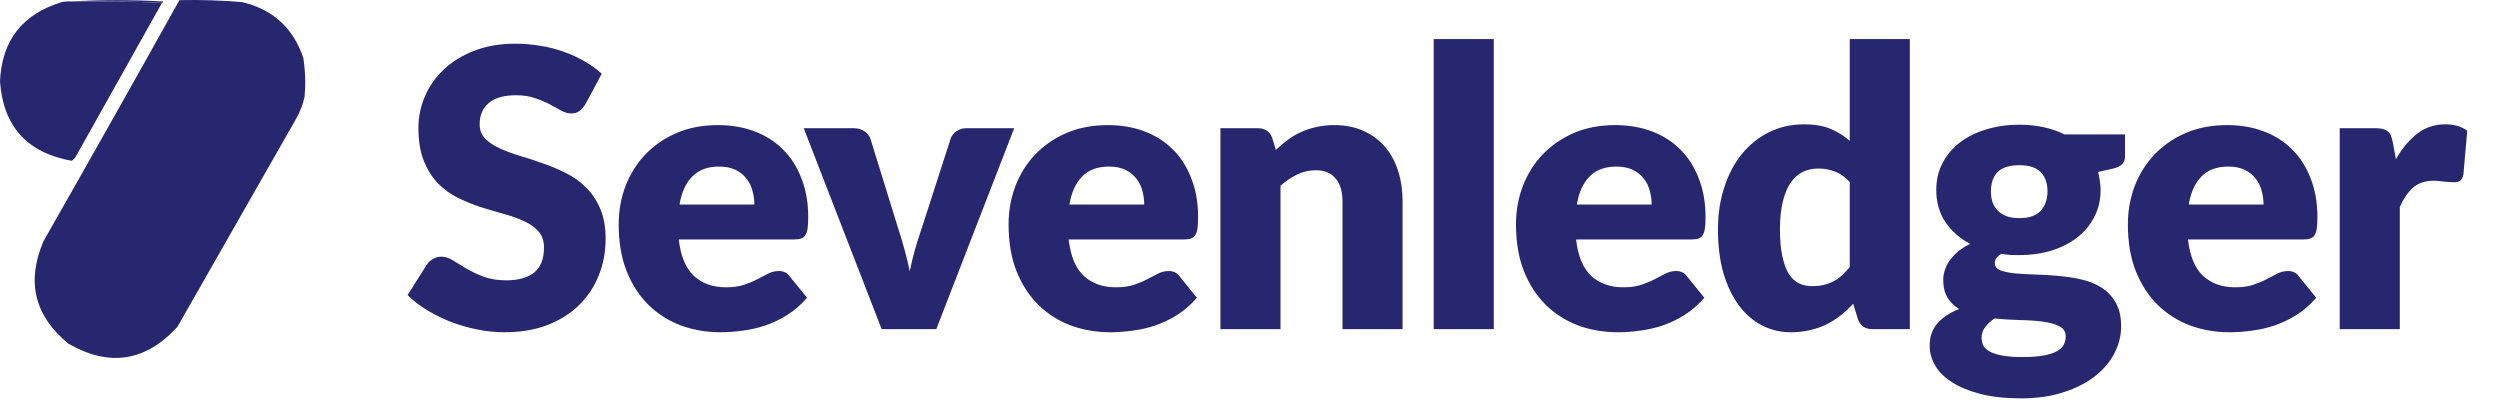 <svg width="516" height="83" viewBox="0 0 516 83" fill="none" xmlns="http://www.w3.org/2000/svg">
<path fill-rule="evenodd" clip-rule="evenodd" d="M14.647 0.305C20.958 -0.062 27.314 -0.062 33.716 0.305C33.682 0.473 33.59 0.565 33.44 0.581C27.223 0.306 20.959 0.214 14.647 0.305Z" fill="#26276F"/>
<path fill-rule="evenodd" clip-rule="evenodd" d="M14.647 0.305C20.959 0.214 27.223 0.306 33.44 0.581C27.501 11.168 21.559 21.761 15.614 32.363C15.399 32.702 15.123 32.978 14.785 33.192C5.555 31.518 0.627 26.037 0 16.748C0.38 8.349 4.618 2.914 12.713 0.443C13.351 0.306 13.996 0.26 14.647 0.305Z" fill="#26276F"/>
<path fill-rule="evenodd" clip-rule="evenodd" d="M37.032 0.029C41.371 -0.066 45.7 0.073 50.021 0.443C56.316 1.948 60.508 5.771 62.595 11.912C63.017 14.569 63.109 17.241 62.872 19.927C62.537 21.483 61.984 22.957 61.214 24.348C53.015 38.719 44.816 53.09 36.618 67.46C30.041 74.646 22.533 75.797 14.094 70.915C7.104 65.17 5.4 58.123 8.982 49.773C18.405 33.229 27.755 16.648 37.032 0.029Z" fill="#26276F"/>
<path d="M120.84 21.499C120.44 22.139 120.013 22.619 119.56 22.939C119.133 23.259 118.573 23.419 117.88 23.419C117.267 23.419 116.6 23.232 115.88 22.859C115.187 22.459 114.387 22.019 113.48 21.539C112.6 21.059 111.587 20.632 110.44 20.259C109.293 19.859 107.987 19.659 106.52 19.659C103.987 19.659 102.093 20.206 100.84 21.299C99.613 22.366 99 23.819 99 25.659C99 26.832 99.373 27.806 100.12 28.579C100.867 29.352 101.84 30.019 103.04 30.579C104.267 31.139 105.653 31.659 107.2 32.139C108.773 32.592 110.373 33.112 112 33.699C113.627 34.259 115.213 34.926 116.76 35.699C118.333 36.472 119.72 37.459 120.92 38.659C122.147 39.859 123.133 41.326 123.88 43.059C124.627 44.766 125 46.832 125 49.259C125 51.952 124.533 54.472 123.6 56.819C122.667 59.166 121.307 61.219 119.52 62.979C117.76 64.712 115.573 66.086 112.96 67.099C110.373 68.086 107.427 68.579 104.12 68.579C102.307 68.579 100.453 68.392 98.56 68.019C96.693 67.646 94.88 67.126 93.12 66.459C91.36 65.766 89.707 64.952 88.16 64.019C86.613 63.086 85.267 62.046 84.12 60.899L88.12 54.579C88.44 54.126 88.853 53.752 89.36 53.459C89.893 53.139 90.467 52.979 91.08 52.979C91.88 52.979 92.68 53.232 93.48 53.739C94.307 54.246 95.227 54.806 96.24 55.419C97.28 56.032 98.467 56.592 99.8 57.099C101.133 57.606 102.707 57.859 104.52 57.859C106.973 57.859 108.88 57.326 110.24 56.259C111.6 55.166 112.28 53.446 112.28 51.099C112.28 49.739 111.907 48.632 111.16 47.779C110.413 46.926 109.427 46.219 108.2 45.659C107 45.099 105.627 44.606 104.08 44.179C102.533 43.752 100.947 43.286 99.32 42.779C97.693 42.246 96.107 41.606 94.56 40.859C93.013 40.086 91.627 39.086 90.4 37.859C89.2 36.606 88.227 35.059 87.48 33.219C86.733 31.352 86.36 29.059 86.36 26.339C86.36 24.152 86.8 22.019 87.68 19.939C88.56 17.859 89.853 16.006 91.56 14.379C93.267 12.752 95.36 11.459 97.84 10.499C100.32 9.512 103.16 9.019 106.36 9.019C108.147 9.019 109.88 9.166 111.56 9.459C113.267 9.726 114.88 10.139 116.4 10.699C117.92 11.232 119.333 11.886 120.64 12.659C121.973 13.406 123.16 14.259 124.2 15.219L120.84 21.499ZM155.697 42.219C155.697 41.232 155.564 40.272 155.297 39.339C155.057 38.406 154.644 37.579 154.057 36.859C153.497 36.112 152.75 35.512 151.817 35.059C150.884 34.606 149.75 34.379 148.417 34.379C146.07 34.379 144.23 35.059 142.897 36.419C141.564 37.752 140.684 39.686 140.257 42.219H155.697ZM140.097 49.419C140.497 52.886 141.55 55.406 143.257 56.979C144.964 58.526 147.164 59.299 149.857 59.299C151.297 59.299 152.537 59.126 153.577 58.779C154.617 58.432 155.537 58.046 156.337 57.619C157.164 57.192 157.91 56.806 158.577 56.459C159.27 56.112 159.99 55.939 160.737 55.939C161.724 55.939 162.47 56.299 162.977 57.019L166.577 61.459C165.297 62.926 163.91 64.126 162.417 65.059C160.95 65.966 159.43 66.686 157.857 67.219C156.31 67.726 154.75 68.072 153.177 68.259C151.63 68.472 150.15 68.579 148.737 68.579C145.83 68.579 143.097 68.112 140.537 67.179C138.004 66.219 135.777 64.806 133.857 62.939C131.964 61.072 130.457 58.752 129.337 55.979C128.244 53.206 127.697 49.979 127.697 46.299C127.697 43.526 128.164 40.899 129.097 38.419C130.057 35.939 131.417 33.766 133.177 31.899C134.964 30.032 137.11 28.552 139.617 27.459C142.15 26.366 145.004 25.819 148.177 25.819C150.924 25.819 153.43 26.246 155.697 27.099C157.99 27.952 159.95 29.192 161.577 30.819C163.23 32.446 164.51 34.446 165.417 36.819C166.35 39.166 166.817 41.832 166.817 44.819C166.817 45.752 166.777 46.512 166.697 47.099C166.617 47.686 166.47 48.152 166.257 48.499C166.044 48.846 165.75 49.086 165.377 49.219C165.03 49.352 164.577 49.419 164.017 49.419H140.097ZM209.33 26.459L193.25 67.939H181.97L165.89 26.459H176.21C177.09 26.459 177.823 26.672 178.41 27.099C179.023 27.499 179.437 28.006 179.65 28.619L185.41 47.219C185.917 48.739 186.357 50.219 186.73 51.659C187.13 53.099 187.477 54.539 187.77 55.979C188.357 53.099 189.17 50.179 190.21 47.219L196.21 28.619C196.423 28.006 196.823 27.499 197.41 27.099C197.997 26.672 198.69 26.459 199.49 26.459H209.33ZM236.169 42.219C236.169 41.232 236.035 40.272 235.769 39.339C235.529 38.406 235.115 37.579 234.529 36.859C233.969 36.112 233.222 35.512 232.289 35.059C231.355 34.606 230.222 34.379 228.889 34.379C226.542 34.379 224.702 35.059 223.369 36.419C222.035 37.752 221.155 39.686 220.729 42.219H236.169ZM220.569 49.419C220.969 52.886 222.022 55.406 223.729 56.979C225.435 58.526 227.635 59.299 230.329 59.299C231.769 59.299 233.009 59.126 234.049 58.779C235.089 58.432 236.009 58.046 236.809 57.619C237.635 57.192 238.382 56.806 239.049 56.459C239.742 56.112 240.462 55.939 241.209 55.939C242.195 55.939 242.942 56.299 243.449 57.019L247.049 61.459C245.769 62.926 244.382 64.126 242.889 65.059C241.422 65.966 239.902 66.686 238.329 67.219C236.782 67.726 235.222 68.072 233.649 68.259C232.102 68.472 230.622 68.579 229.209 68.579C226.302 68.579 223.569 68.112 221.009 67.179C218.475 66.219 216.249 64.806 214.329 62.939C212.435 61.072 210.929 58.752 209.809 55.979C208.715 53.206 208.169 49.979 208.169 46.299C208.169 43.526 208.635 40.899 209.569 38.419C210.529 35.939 211.889 33.766 213.649 31.899C215.435 30.032 217.582 28.552 220.089 27.459C222.622 26.366 225.475 25.819 228.649 25.819C231.395 25.819 233.902 26.246 236.169 27.099C238.462 27.952 240.422 29.192 242.049 30.819C243.702 32.446 244.982 34.446 245.889 36.819C246.822 39.166 247.289 41.832 247.289 44.819C247.289 45.752 247.249 46.512 247.169 47.099C247.089 47.686 246.942 48.152 246.729 48.499C246.515 48.846 246.222 49.086 245.849 49.219C245.502 49.352 245.049 49.419 244.489 49.419H220.569ZM263.334 30.939C264.134 30.192 264.96 29.499 265.814 28.859C266.667 28.219 267.574 27.686 268.534 27.259C269.52 26.806 270.574 26.459 271.694 26.219C272.84 25.952 274.08 25.819 275.414 25.819C277.68 25.819 279.68 26.219 281.414 27.019C283.174 27.792 284.654 28.886 285.854 30.299C287.054 31.686 287.96 33.352 288.574 35.299C289.187 37.219 289.494 39.312 289.494 41.579V67.939H277.094V41.579C277.094 39.552 276.627 37.979 275.694 36.859C274.76 35.712 273.387 35.139 271.574 35.139C270.214 35.139 268.934 35.432 267.734 36.019C266.56 36.579 265.414 37.352 264.294 38.339V67.939H251.894V26.459H259.574C261.12 26.459 262.134 27.152 262.614 28.539L263.334 30.939ZM308.319 8.059V67.939H295.919V8.059H308.319ZM340.9 42.219C340.9 41.232 340.767 40.272 340.5 39.339C340.26 38.406 339.847 37.579 339.26 36.859C338.7 36.112 337.953 35.512 337.02 35.059C336.087 34.606 334.953 34.379 333.62 34.379C331.273 34.379 329.433 35.059 328.1 36.419C326.767 37.752 325.887 39.686 325.46 42.219H340.9ZM325.3 49.419C325.7 52.886 326.753 55.406 328.46 56.979C330.167 58.526 332.367 59.299 335.06 59.299C336.5 59.299 337.74 59.126 338.78 58.779C339.82 58.432 340.74 58.046 341.54 57.619C342.367 57.192 343.113 56.806 343.78 56.459C344.473 56.112 345.193 55.939 345.94 55.939C346.927 55.939 347.673 56.299 348.18 57.019L351.78 61.459C350.5 62.926 349.113 64.126 347.62 65.059C346.153 65.966 344.633 66.686 343.06 67.219C341.513 67.726 339.953 68.072 338.38 68.259C336.833 68.472 335.353 68.579 333.94 68.579C331.033 68.579 328.3 68.112 325.74 67.179C323.207 66.219 320.98 64.806 319.06 62.939C317.167 61.072 315.66 58.752 314.54 55.979C313.447 53.206 312.9 49.979 312.9 46.299C312.9 43.526 313.367 40.899 314.3 38.419C315.26 35.939 316.62 33.766 318.38 31.899C320.167 30.032 322.313 28.552 324.82 27.459C327.353 26.366 330.207 25.819 333.38 25.819C336.127 25.819 338.633 26.246 340.9 27.099C343.193 27.952 345.153 29.192 346.78 30.819C348.433 32.446 349.713 34.446 350.62 36.819C351.553 39.166 352.02 41.832 352.02 44.819C352.02 45.752 351.98 46.512 351.9 47.099C351.82 47.686 351.673 48.152 351.46 48.499C351.247 48.846 350.953 49.086 350.58 49.219C350.233 49.352 349.78 49.419 349.22 49.419H325.3ZM381.785 37.579C380.852 36.539 379.838 35.819 378.745 35.419C377.652 34.992 376.505 34.779 375.305 34.779C374.158 34.779 373.105 35.006 372.145 35.459C371.185 35.912 370.345 36.646 369.625 37.659C368.932 38.646 368.385 39.939 367.985 41.539C367.585 43.139 367.385 45.072 367.385 47.339C367.385 49.526 367.545 51.366 367.865 52.859C368.185 54.352 368.625 55.566 369.185 56.499C369.772 57.406 370.465 58.059 371.265 58.459C372.065 58.859 372.958 59.059 373.945 59.059C374.852 59.059 375.665 58.979 376.385 58.819C377.132 58.632 377.812 58.379 378.425 58.059C379.038 57.739 379.612 57.339 380.145 56.859C380.705 56.352 381.252 55.779 381.785 55.139V37.579ZM394.185 8.059V67.939H386.505C384.958 67.939 383.945 67.246 383.465 65.859L382.505 62.699C381.678 63.579 380.812 64.379 379.905 65.099C378.998 65.819 378.012 66.446 376.945 66.979C375.905 67.486 374.772 67.872 373.545 68.139C372.345 68.432 371.038 68.579 369.625 68.579C367.465 68.579 365.465 68.099 363.625 67.139C361.785 66.179 360.198 64.792 358.865 62.979C357.532 61.166 356.478 58.952 355.705 56.339C354.958 53.699 354.585 50.699 354.585 47.339C354.585 44.246 355.012 41.379 355.865 38.739C356.718 36.072 357.918 33.779 359.465 31.859C361.038 29.912 362.918 28.392 365.105 27.299C367.292 26.206 369.705 25.659 372.345 25.659C374.505 25.659 376.318 25.966 377.785 26.579C379.252 27.192 380.585 28.019 381.785 29.059V8.059H394.185ZM416.763 45.019C418.816 45.019 420.296 44.512 421.203 43.499C422.136 42.459 422.603 41.126 422.603 39.499C422.603 37.819 422.136 36.499 421.203 35.539C420.296 34.579 418.816 34.099 416.763 34.099C414.709 34.099 413.216 34.579 412.283 35.539C411.376 36.499 410.923 37.819 410.923 39.499C410.923 40.299 411.029 41.032 411.243 41.699C411.483 42.366 411.843 42.952 412.323 43.459C412.803 43.939 413.403 44.326 414.123 44.619C414.869 44.886 415.749 45.019 416.763 45.019ZM426.363 69.459C426.363 68.472 425.923 67.766 425.043 67.339C424.163 66.886 423.016 66.566 421.603 66.379C420.189 66.192 418.603 66.086 416.843 66.059C415.109 66.006 413.376 65.899 411.643 65.739C410.869 66.272 410.229 66.872 409.723 67.539C409.243 68.179 409.003 68.912 409.003 69.739C409.003 70.326 409.123 70.859 409.363 71.339C409.629 71.819 410.083 72.232 410.723 72.579C411.363 72.926 412.216 73.192 413.283 73.379C414.376 73.592 415.749 73.699 417.403 73.699C419.189 73.699 420.656 73.592 421.803 73.379C422.949 73.166 423.856 72.872 424.523 72.499C425.216 72.126 425.696 71.672 425.963 71.139C426.229 70.632 426.363 70.072 426.363 69.459ZM438.603 27.739V32.259C438.603 32.952 438.403 33.499 438.003 33.899C437.629 34.299 436.976 34.606 436.043 34.819L433.043 35.499C433.203 36.086 433.323 36.686 433.403 37.299C433.509 37.912 433.563 38.552 433.563 39.219C433.563 41.299 433.123 43.166 432.243 44.819C431.389 46.472 430.203 47.886 428.683 49.059C427.189 50.206 425.416 51.099 423.363 51.739C421.309 52.352 419.109 52.659 416.763 52.659C416.123 52.659 415.496 52.646 414.883 52.619C414.269 52.566 413.669 52.486 413.083 52.379C412.176 52.939 411.723 53.566 411.723 54.259C411.723 54.952 412.096 55.459 412.843 55.779C413.589 56.072 414.576 56.286 415.803 56.419C417.029 56.526 418.416 56.606 419.963 56.659C421.536 56.686 423.136 56.779 424.763 56.939C426.389 57.072 427.976 57.312 429.523 57.659C431.096 58.006 432.496 58.566 433.723 59.339C434.949 60.112 435.936 61.152 436.683 62.459C437.429 63.739 437.803 65.379 437.803 67.379C437.803 69.246 437.349 71.072 436.443 72.859C435.536 74.646 434.203 76.232 432.443 77.619C430.683 79.006 428.523 80.112 425.963 80.939C423.403 81.792 420.469 82.219 417.163 82.219C413.909 82.219 411.096 81.912 408.723 81.299C406.376 80.686 404.416 79.872 402.843 78.859C401.296 77.872 400.149 76.726 399.403 75.419C398.656 74.112 398.283 72.752 398.283 71.339C398.283 69.499 398.816 67.966 399.883 66.739C400.949 65.512 402.443 64.526 404.363 63.779C403.349 63.166 402.549 62.379 401.963 61.419C401.376 60.459 401.083 59.219 401.083 57.699C401.083 57.086 401.189 56.446 401.403 55.779C401.616 55.086 401.949 54.419 402.403 53.779C402.883 53.112 403.469 52.486 404.163 51.899C404.856 51.312 405.683 50.792 406.643 50.339C404.483 49.192 402.776 47.686 401.523 45.819C400.269 43.926 399.643 41.726 399.643 39.219C399.643 37.139 400.083 35.272 400.963 33.619C401.843 31.939 403.043 30.526 404.563 29.379C406.109 28.206 407.923 27.312 410.003 26.699C412.083 26.059 414.336 25.739 416.763 25.739C420.283 25.739 423.403 26.406 426.123 27.739H438.603ZM467.194 42.219C467.194 41.232 467.06 40.272 466.794 39.339C466.554 38.406 466.14 37.579 465.554 36.859C464.994 36.112 464.247 35.512 463.314 35.059C462.38 34.606 461.247 34.379 459.914 34.379C457.567 34.379 455.727 35.059 454.394 36.419C453.06 37.752 452.18 39.686 451.754 42.219H467.194ZM451.594 49.419C451.994 52.886 453.047 55.406 454.754 56.979C456.46 58.526 458.66 59.299 461.354 59.299C462.794 59.299 464.034 59.126 465.074 58.779C466.114 58.432 467.034 58.046 467.834 57.619C468.66 57.192 469.407 56.806 470.074 56.459C470.767 56.112 471.487 55.939 472.234 55.939C473.22 55.939 473.967 56.299 474.474 57.019L478.074 61.459C476.794 62.926 475.407 64.126 473.914 65.059C472.447 65.966 470.927 66.686 469.354 67.219C467.807 67.726 466.247 68.072 464.674 68.259C463.127 68.472 461.647 68.579 460.234 68.579C457.327 68.579 454.594 68.112 452.034 67.179C449.5 66.219 447.274 64.806 445.354 62.939C443.46 61.072 441.954 58.752 440.834 55.979C439.74 53.206 439.194 49.979 439.194 46.299C439.194 43.526 439.66 40.899 440.594 38.419C441.554 35.939 442.914 33.766 444.674 31.899C446.46 30.032 448.607 28.552 451.114 27.459C453.647 26.366 456.5 25.819 459.674 25.819C462.42 25.819 464.927 26.246 467.194 27.099C469.487 27.952 471.447 29.192 473.074 30.819C474.727 32.446 476.007 34.446 476.914 36.819C477.847 39.166 478.314 41.832 478.314 44.819C478.314 45.752 478.274 46.512 478.194 47.099C478.114 47.686 477.967 48.152 477.754 48.499C477.54 48.846 477.247 49.086 476.874 49.219C476.527 49.352 476.074 49.419 475.514 49.419H451.594ZM494.519 32.859C495.799 30.619 497.265 28.859 498.919 27.579C500.599 26.299 502.519 25.659 504.679 25.659C506.545 25.659 508.065 26.099 509.239 26.979L508.439 36.099C508.305 36.686 508.079 37.086 507.759 37.299C507.465 37.512 507.052 37.619 506.519 37.619C506.305 37.619 506.025 37.606 505.679 37.579C505.332 37.552 504.972 37.526 504.599 37.499C504.225 37.446 503.839 37.406 503.439 37.379C503.065 37.326 502.719 37.299 502.399 37.299C500.585 37.299 499.132 37.779 498.039 38.739C496.972 39.699 496.065 41.032 495.319 42.739V67.939H482.919V26.459H490.279C490.892 26.459 491.399 26.512 491.799 26.619C492.225 26.726 492.572 26.899 492.839 27.139C493.132 27.352 493.345 27.646 493.479 28.019C493.639 28.392 493.772 28.846 493.879 29.379L494.519 32.859Z" fill="#26276F"/>
</svg>
